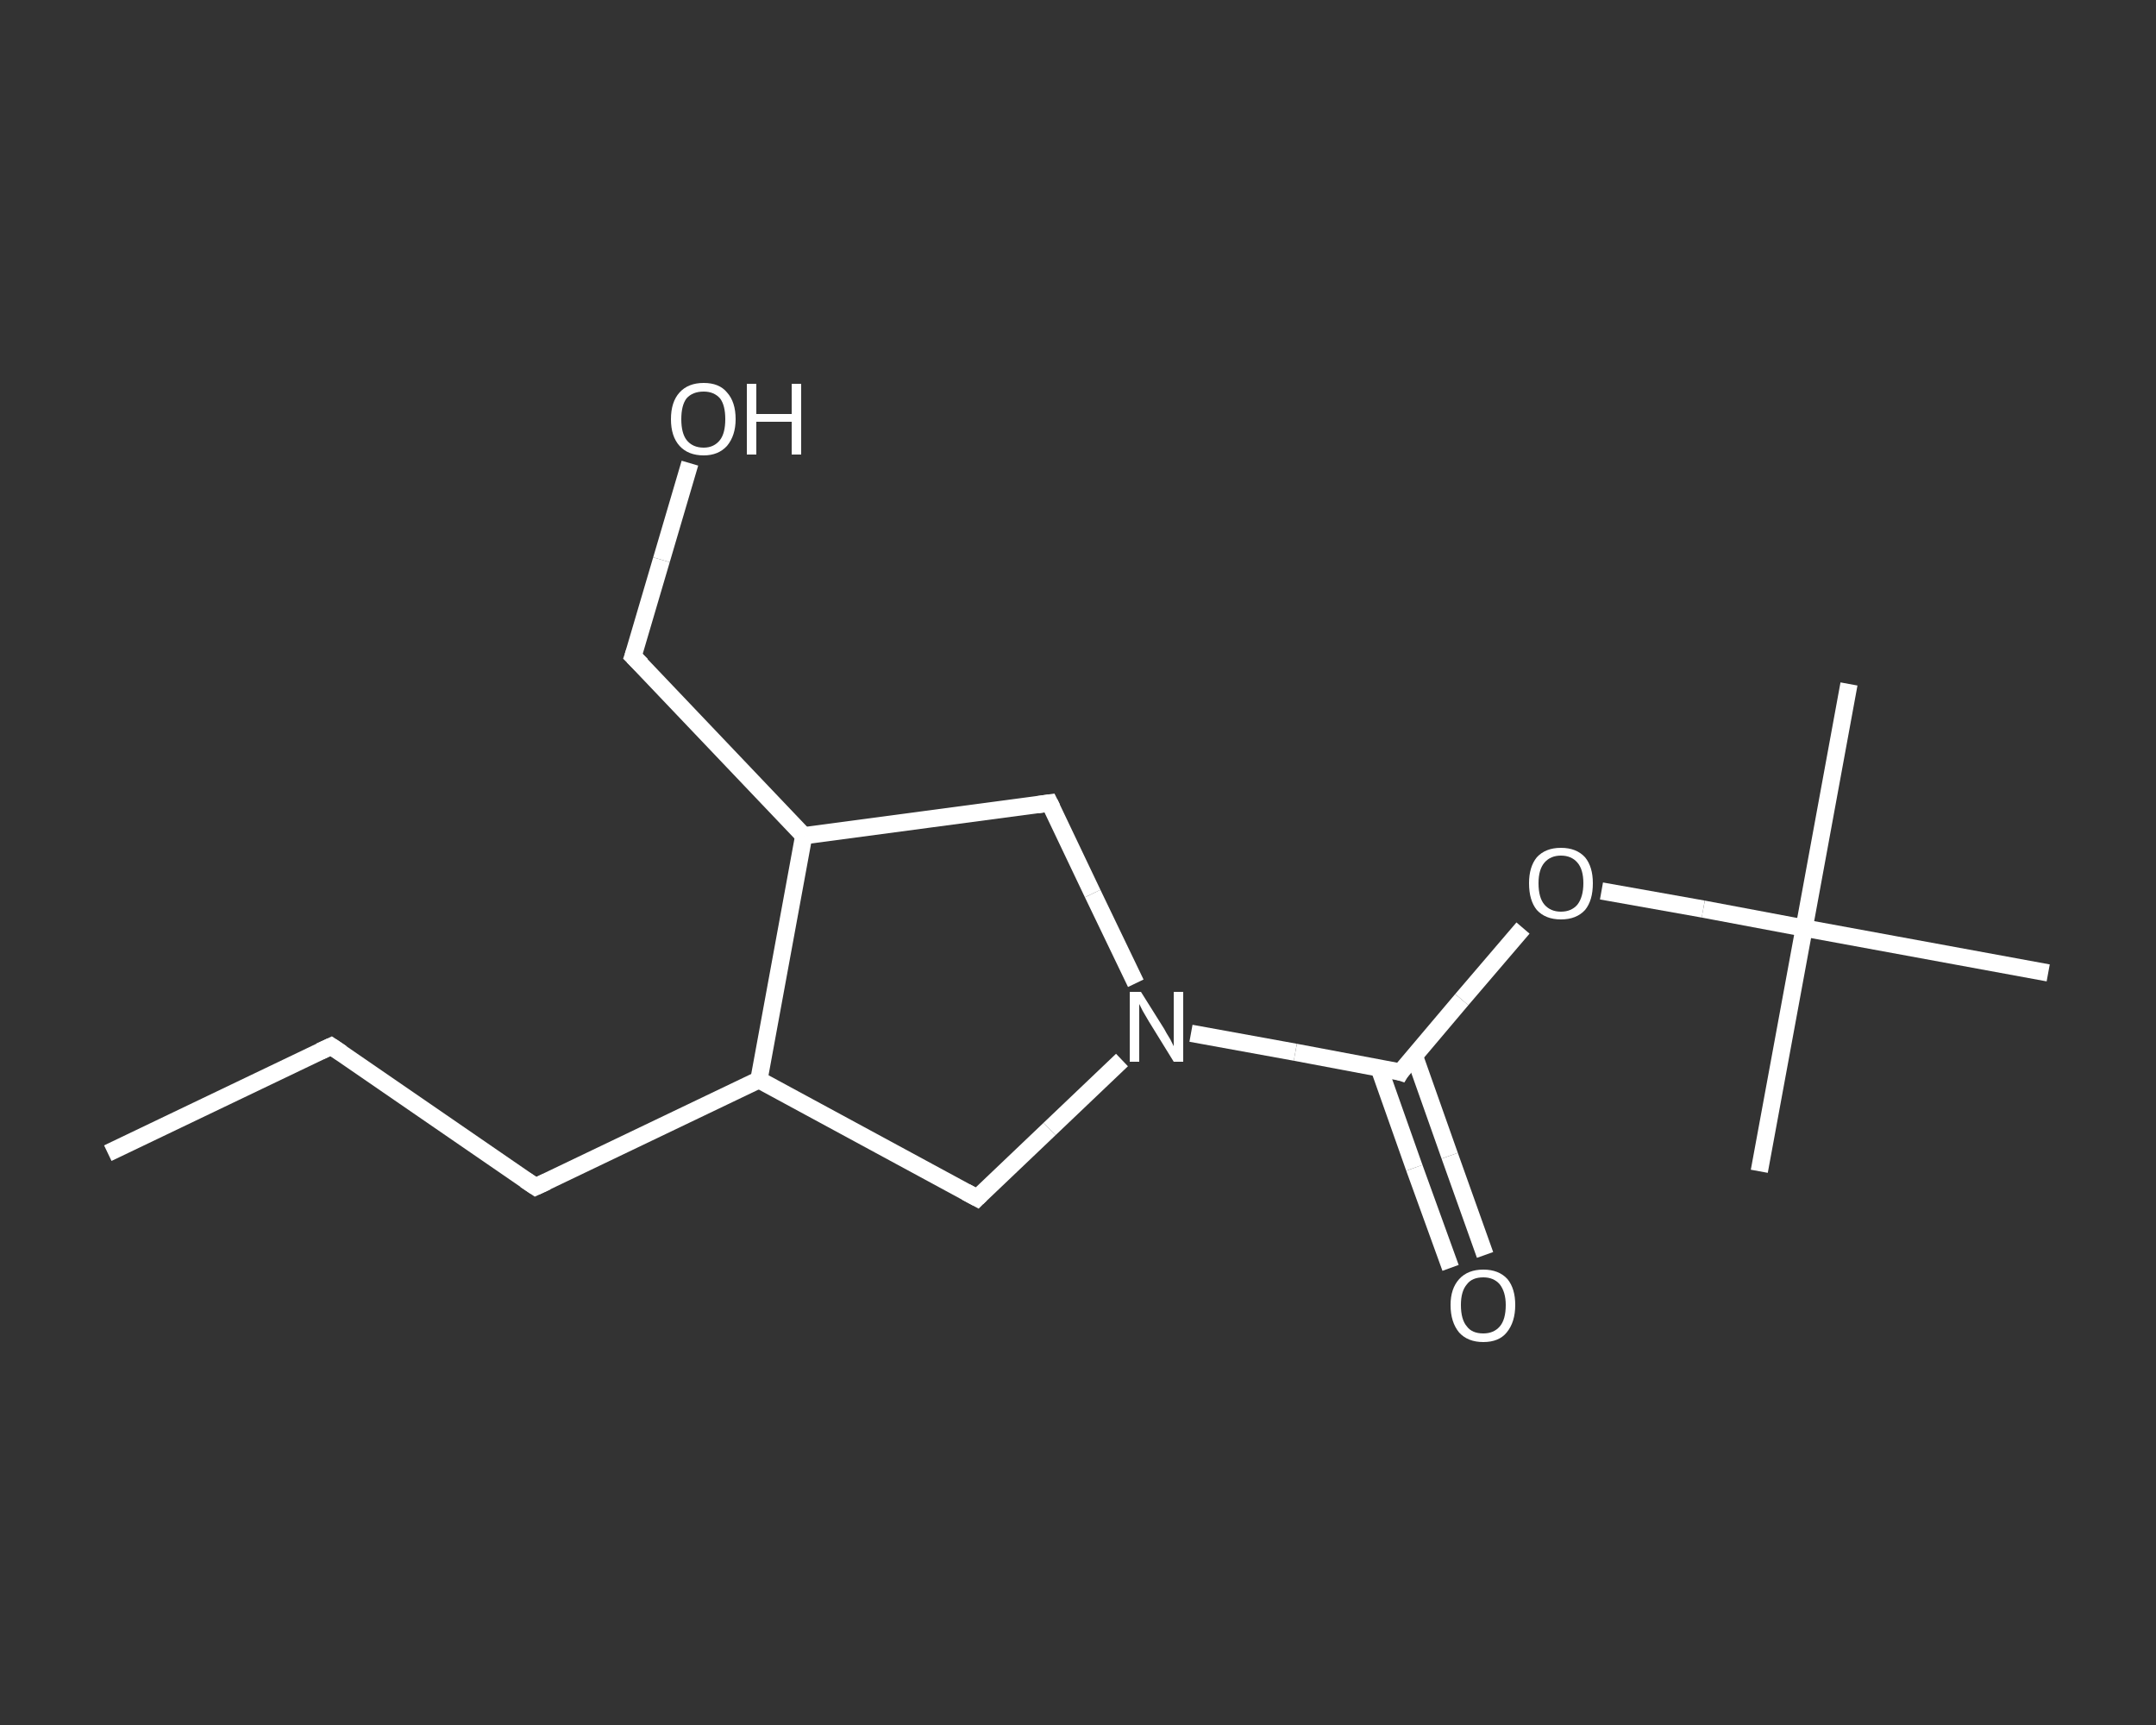 <?xml version='1.0' encoding='iso-8859-1'?>
<svg version='1.1' baseProfile='full'
              xmlns='http://www.w3.org/2000/svg'
                      xmlns:rdkit='http://www.rdkit.org/xml'
                      xmlns:xlink='http://www.w3.org/1999/xlink'
                  xml:space='preserve'
width='250px' height='200px' viewBox='0 0 250 200'>
<rect x="0" y="0" width="250" height="200" fill="#333333" stroke="none"/>
<!-- END OF HEADER -->
<rect style='opacity:1.0;fill:transparent;stroke:none' width='250.0' height='200.0' x='0.0' y='0.0'> </rect>
<path class='bond-0 atom-0 atom-1' d='M 12.5,133.7 L 38.4,121.3' style='fill:none;fill-rule:evenodd;stroke:#FFFFFF;stroke-width:2.0px;stroke-linecap:butt;stroke-linejoin:miter;stroke-opacity:1' />
<path class='bond-1 atom-1 atom-2' d='M 38.4,121.3 L 62.1,137.6' style='fill:none;fill-rule:evenodd;stroke:#FFFFFF;stroke-width:2.0px;stroke-linecap:butt;stroke-linejoin:miter;stroke-opacity:1' />
<path class='bond-2 atom-2 atom-3' d='M 62.1,137.6 L 88.0,125.2' style='fill:none;fill-rule:evenodd;stroke:#FFFFFF;stroke-width:2.0px;stroke-linecap:butt;stroke-linejoin:miter;stroke-opacity:1' />
<path class='bond-3 atom-3 atom-4' d='M 88.0,125.2 L 113.3,138.9' style='fill:none;fill-rule:evenodd;stroke:#FFFFFF;stroke-width:2.0px;stroke-linecap:butt;stroke-linejoin:miter;stroke-opacity:1' />
<path class='bond-4 atom-4 atom-5' d='M 113.3,138.9 L 121.7,130.9' style='fill:none;fill-rule:evenodd;stroke:#FFFFFF;stroke-width:2.0px;stroke-linecap:butt;stroke-linejoin:miter;stroke-opacity:1' />
<path class='bond-4 atom-4 atom-5' d='M 121.7,130.9 L 130.1,122.9' style='fill:none;fill-rule:evenodd;stroke:#FFFFFF;stroke-width:2.0px;stroke-linecap:butt;stroke-linejoin:miter;stroke-opacity:1' />
<path class='bond-5 atom-5 atom-6' d='M 138.1,119.8 L 150.2,122.0' style='fill:none;fill-rule:evenodd;stroke:#FFFFFF;stroke-width:2.0px;stroke-linecap:butt;stroke-linejoin:miter;stroke-opacity:1' />
<path class='bond-5 atom-5 atom-6' d='M 150.2,122.0 L 162.4,124.3' style='fill:none;fill-rule:evenodd;stroke:#FFFFFF;stroke-width:2.0px;stroke-linecap:butt;stroke-linejoin:miter;stroke-opacity:1' />
<path class='bond-6 atom-6 atom-7' d='M 159.9,123.8 L 164.0,135.4' style='fill:none;fill-rule:evenodd;stroke:#FFFFFF;stroke-width:2.0px;stroke-linecap:butt;stroke-linejoin:miter;stroke-opacity:1' />
<path class='bond-6 atom-6 atom-7' d='M 164.0,135.4 L 168.2,147.0' style='fill:none;fill-rule:evenodd;stroke:#FFFFFF;stroke-width:2.0px;stroke-linecap:butt;stroke-linejoin:miter;stroke-opacity:1' />
<path class='bond-6 atom-6 atom-7' d='M 164.0,122.4 L 168.1,134.0' style='fill:none;fill-rule:evenodd;stroke:#FFFFFF;stroke-width:2.0px;stroke-linecap:butt;stroke-linejoin:miter;stroke-opacity:1' />
<path class='bond-6 atom-6 atom-7' d='M 168.1,134.0 L 172.2,145.5' style='fill:none;fill-rule:evenodd;stroke:#FFFFFF;stroke-width:2.0px;stroke-linecap:butt;stroke-linejoin:miter;stroke-opacity:1' />
<path class='bond-7 atom-6 atom-8' d='M 162.4,124.3 L 169.5,115.9' style='fill:none;fill-rule:evenodd;stroke:#FFFFFF;stroke-width:2.0px;stroke-linecap:butt;stroke-linejoin:miter;stroke-opacity:1' />
<path class='bond-7 atom-6 atom-8' d='M 169.5,115.9 L 176.6,107.6' style='fill:none;fill-rule:evenodd;stroke:#FFFFFF;stroke-width:2.0px;stroke-linecap:butt;stroke-linejoin:miter;stroke-opacity:1' />
<path class='bond-8 atom-8 atom-9' d='M 185.7,103.3 L 197.5,105.4' style='fill:none;fill-rule:evenodd;stroke:#FFFFFF;stroke-width:2.0px;stroke-linecap:butt;stroke-linejoin:miter;stroke-opacity:1' />
<path class='bond-8 atom-8 atom-9' d='M 197.5,105.4 L 209.2,107.6' style='fill:none;fill-rule:evenodd;stroke:#FFFFFF;stroke-width:2.0px;stroke-linecap:butt;stroke-linejoin:miter;stroke-opacity:1' />
<path class='bond-9 atom-9 atom-10' d='M 209.2,107.6 L 214.4,79.3' style='fill:none;fill-rule:evenodd;stroke:#FFFFFF;stroke-width:2.0px;stroke-linecap:butt;stroke-linejoin:miter;stroke-opacity:1' />
<path class='bond-10 atom-9 atom-11' d='M 209.2,107.6 L 204.0,135.8' style='fill:none;fill-rule:evenodd;stroke:#FFFFFF;stroke-width:2.0px;stroke-linecap:butt;stroke-linejoin:miter;stroke-opacity:1' />
<path class='bond-11 atom-9 atom-12' d='M 209.2,107.6 L 237.5,112.8' style='fill:none;fill-rule:evenodd;stroke:#FFFFFF;stroke-width:2.0px;stroke-linecap:butt;stroke-linejoin:miter;stroke-opacity:1' />
<path class='bond-12 atom-5 atom-13' d='M 131.7,114.0 L 126.7,103.6' style='fill:none;fill-rule:evenodd;stroke:#FFFFFF;stroke-width:2.0px;stroke-linecap:butt;stroke-linejoin:miter;stroke-opacity:1' />
<path class='bond-12 atom-5 atom-13' d='M 126.7,103.6 L 121.7,93.1' style='fill:none;fill-rule:evenodd;stroke:#FFFFFF;stroke-width:2.0px;stroke-linecap:butt;stroke-linejoin:miter;stroke-opacity:1' />
<path class='bond-13 atom-13 atom-14' d='M 121.7,93.1 L 93.2,96.9' style='fill:none;fill-rule:evenodd;stroke:#FFFFFF;stroke-width:2.0px;stroke-linecap:butt;stroke-linejoin:miter;stroke-opacity:1' />
<path class='bond-14 atom-14 atom-15' d='M 93.2,96.9 L 73.4,76.1' style='fill:none;fill-rule:evenodd;stroke:#FFFFFF;stroke-width:2.0px;stroke-linecap:butt;stroke-linejoin:miter;stroke-opacity:1' />
<path class='bond-15 atom-15 atom-16' d='M 73.4,76.1 L 76.7,64.9' style='fill:none;fill-rule:evenodd;stroke:#FFFFFF;stroke-width:2.0px;stroke-linecap:butt;stroke-linejoin:miter;stroke-opacity:1' />
<path class='bond-15 atom-15 atom-16' d='M 76.7,64.9 L 80.0,53.7' style='fill:none;fill-rule:evenodd;stroke:#FFFFFF;stroke-width:2.0px;stroke-linecap:butt;stroke-linejoin:miter;stroke-opacity:1' />
<path class='bond-16 atom-14 atom-3' d='M 93.2,96.9 L 88.0,125.2' style='fill:none;fill-rule:evenodd;stroke:#FFFFFF;stroke-width:2.0px;stroke-linecap:butt;stroke-linejoin:miter;stroke-opacity:1' />
<path d='M 37.1,121.9 L 38.4,121.3 L 39.6,122.1' style='fill:none;stroke:#FFFFFF;stroke-width:2.0px;stroke-linecap:butt;stroke-linejoin:miter;stroke-opacity:1;' />
<path d='M 60.9,136.8 L 62.1,137.6 L 63.4,137.0' style='fill:none;stroke:#FFFFFF;stroke-width:2.0px;stroke-linecap:butt;stroke-linejoin:miter;stroke-opacity:1;' />
<path d='M 112.0,138.2 L 113.3,138.9 L 113.7,138.5' style='fill:none;stroke:#FFFFFF;stroke-width:2.0px;stroke-linecap:butt;stroke-linejoin:miter;stroke-opacity:1;' />
<path d='M 161.8,124.1 L 162.4,124.3 L 162.7,123.8' style='fill:none;stroke:#FFFFFF;stroke-width:2.0px;stroke-linecap:butt;stroke-linejoin:miter;stroke-opacity:1;' />
<path d='M 122.0,93.7 L 121.7,93.1 L 120.3,93.3' style='fill:none;stroke:#FFFFFF;stroke-width:2.0px;stroke-linecap:butt;stroke-linejoin:miter;stroke-opacity:1;' />
<path d='M 74.4,77.1 L 73.4,76.1 L 73.6,75.5' style='fill:none;stroke:#FFFFFF;stroke-width:2.0px;stroke-linecap:butt;stroke-linejoin:miter;stroke-opacity:1;' />
<path class='atom-5' d='M 132.3 115.0
L 135.0 119.3
Q 135.2 119.7, 135.7 120.5
Q 136.1 121.3, 136.1 121.3
L 136.1 115.0
L 137.2 115.0
L 137.2 123.1
L 136.1 123.1
L 133.2 118.4
Q 132.9 117.9, 132.5 117.2
Q 132.2 116.6, 132.1 116.4
L 132.1 123.1
L 131.0 123.1
L 131.0 115.0
L 132.3 115.0
' fill='#FFFFFF'/>
<path class='atom-7' d='M 168.2 151.3
Q 168.2 149.4, 169.2 148.3
Q 170.2 147.2, 172.0 147.2
Q 173.8 147.2, 174.8 148.3
Q 175.7 149.4, 175.7 151.3
Q 175.7 153.3, 174.7 154.5
Q 173.8 155.6, 172.0 155.6
Q 170.2 155.6, 169.2 154.5
Q 168.2 153.3, 168.2 151.3
M 172.0 154.6
Q 173.2 154.6, 173.9 153.8
Q 174.6 153.0, 174.6 151.3
Q 174.6 149.8, 173.9 148.9
Q 173.2 148.1, 172.0 148.1
Q 170.7 148.1, 170.1 148.9
Q 169.4 149.7, 169.4 151.3
Q 169.4 153.0, 170.1 153.8
Q 170.7 154.6, 172.0 154.6
' fill='#FFFFFF'/>
<path class='atom-8' d='M 177.3 102.4
Q 177.3 100.5, 178.2 99.4
Q 179.2 98.3, 181.0 98.3
Q 182.8 98.3, 183.8 99.4
Q 184.7 100.5, 184.7 102.4
Q 184.7 104.4, 183.8 105.5
Q 182.8 106.6, 181.0 106.6
Q 179.2 106.6, 178.2 105.5
Q 177.3 104.4, 177.3 102.4
M 181.0 105.7
Q 182.2 105.7, 182.9 104.9
Q 183.6 104.0, 183.6 102.4
Q 183.6 100.8, 182.9 100.0
Q 182.2 99.2, 181.0 99.2
Q 179.8 99.2, 179.1 100.0
Q 178.4 100.8, 178.4 102.4
Q 178.4 104.1, 179.1 104.9
Q 179.8 105.7, 181.0 105.7
' fill='#FFFFFF'/>
<path class='atom-16' d='M 77.8 48.6
Q 77.8 46.6, 78.8 45.5
Q 79.8 44.4, 81.6 44.4
Q 83.4 44.4, 84.3 45.5
Q 85.3 46.6, 85.3 48.6
Q 85.3 50.5, 84.3 51.7
Q 83.3 52.8, 81.6 52.8
Q 79.8 52.8, 78.8 51.7
Q 77.8 50.6, 77.8 48.6
M 81.6 51.9
Q 82.8 51.9, 83.5 51.0
Q 84.1 50.2, 84.1 48.6
Q 84.1 47.0, 83.5 46.2
Q 82.8 45.4, 81.6 45.4
Q 80.3 45.4, 79.6 46.2
Q 79.0 47.0, 79.0 48.6
Q 79.0 50.2, 79.6 51.0
Q 80.3 51.9, 81.6 51.9
' fill='#FFFFFF'/>
<path class='atom-16' d='M 86.6 44.5
L 87.7 44.5
L 87.7 48.0
L 91.8 48.0
L 91.8 44.5
L 92.9 44.5
L 92.9 52.7
L 91.8 52.7
L 91.8 48.9
L 87.7 48.9
L 87.7 52.7
L 86.6 52.7
L 86.6 44.5
' fill='#FFFFFF'/>
</svg>
